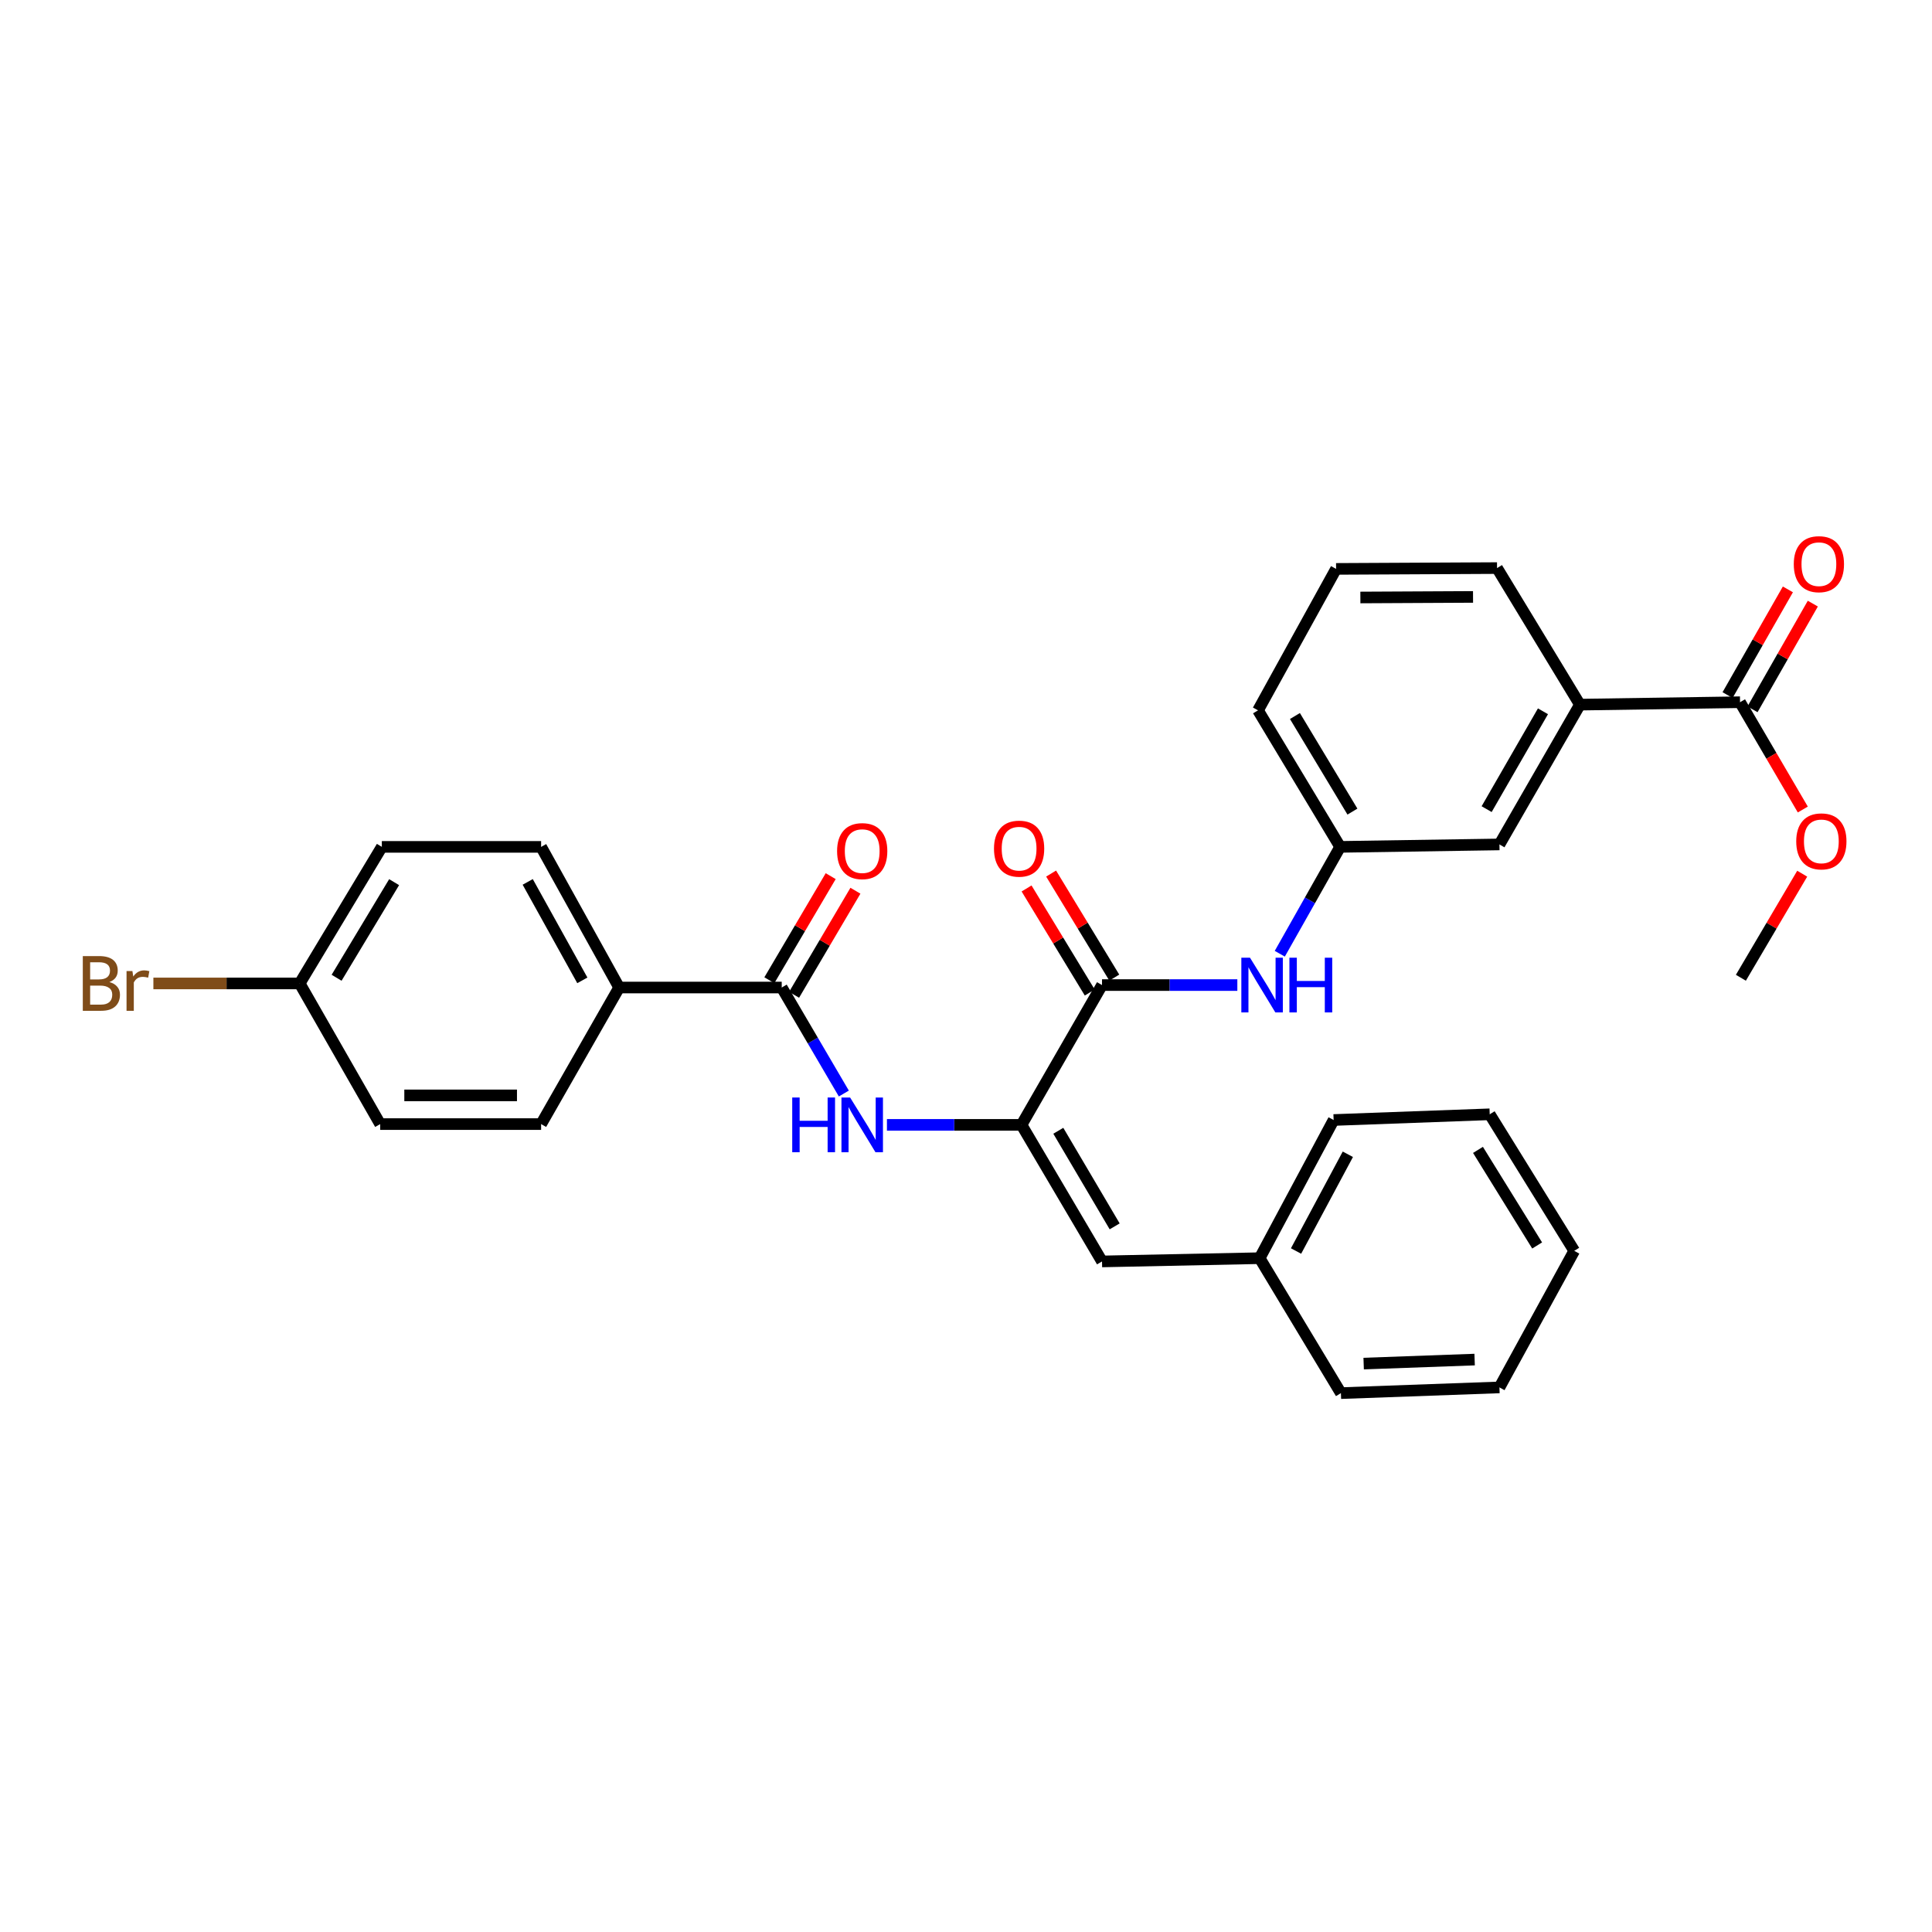 <?xml version='1.0' encoding='iso-8859-1'?>
<svg version='1.1' baseProfile='full'
              xmlns='http://www.w3.org/2000/svg'
                      xmlns:rdkit='http://www.rdkit.org/xml'
                      xmlns:xlink='http://www.w3.org/1999/xlink'
                  xml:space='preserve'
width='1000px' height='1000px' viewBox='0 0 1000 1000'>
<!-- END OF HEADER -->
<rect style='opacity:1.0;fill:#FFFFFF;stroke:none' width='1000' height='1000' x='0' y='0'> </rect>
<path class='bond-0' d='M 528.726,582.231 L 570.401,509.869' style='fill:none;fill-rule:evenodd;stroke:#000000;stroke-width:6px;stroke-linecap:butt;stroke-linejoin:miter;stroke-opacity:1' />
<path class='bond-1' d='M 528.726,582.231 L 493.902,582.231' style='fill:none;fill-rule:evenodd;stroke:#000000;stroke-width:6px;stroke-linecap:butt;stroke-linejoin:miter;stroke-opacity:1' />
<path class='bond-1' d='M 493.902,582.231 L 459.077,582.231' style='fill:none;fill-rule:evenodd;stroke:#0000FF;stroke-width:6px;stroke-linecap:butt;stroke-linejoin:miter;stroke-opacity:1' />
<path class='bond-3' d='M 528.726,582.231 L 570.401,652.916' style='fill:none;fill-rule:evenodd;stroke:#000000;stroke-width:6px;stroke-linecap:butt;stroke-linejoin:miter;stroke-opacity:1' />
<path class='bond-3' d='M 547.779,585.286 L 576.951,634.766' style='fill:none;fill-rule:evenodd;stroke:#000000;stroke-width:6px;stroke-linecap:butt;stroke-linejoin:miter;stroke-opacity:1' />
<path class='bond-4' d='M 570.401,509.869 L 605.423,509.869' style='fill:none;fill-rule:evenodd;stroke:#000000;stroke-width:6px;stroke-linecap:butt;stroke-linejoin:miter;stroke-opacity:1' />
<path class='bond-4' d='M 605.423,509.869 L 640.445,509.869' style='fill:none;fill-rule:evenodd;stroke:#0000FF;stroke-width:6px;stroke-linecap:butt;stroke-linejoin:miter;stroke-opacity:1' />
<path class='bond-9' d='M 576.753,506.013 L 560.404,479.084' style='fill:none;fill-rule:evenodd;stroke:#000000;stroke-width:6px;stroke-linecap:butt;stroke-linejoin:miter;stroke-opacity:1' />
<path class='bond-9' d='M 560.404,479.084 L 544.055,452.154' style='fill:none;fill-rule:evenodd;stroke:#FF0000;stroke-width:6px;stroke-linecap:butt;stroke-linejoin:miter;stroke-opacity:1' />
<path class='bond-9' d='M 564.05,513.725 L 547.701,486.795' style='fill:none;fill-rule:evenodd;stroke:#000000;stroke-width:6px;stroke-linecap:butt;stroke-linejoin:miter;stroke-opacity:1' />
<path class='bond-9' d='M 547.701,486.795 L 531.352,459.866' style='fill:none;fill-rule:evenodd;stroke:#FF0000;stroke-width:6px;stroke-linecap:butt;stroke-linejoin:miter;stroke-opacity:1' />
<path class='bond-2' d='M 436.771,566.011 L 420.694,538.575' style='fill:none;fill-rule:evenodd;stroke:#0000FF;stroke-width:6px;stroke-linecap:butt;stroke-linejoin:miter;stroke-opacity:1' />
<path class='bond-2' d='M 420.694,538.575 L 404.617,511.14' style='fill:none;fill-rule:evenodd;stroke:#000000;stroke-width:6px;stroke-linecap:butt;stroke-linejoin:miter;stroke-opacity:1' />
<path class='bond-7' d='M 404.617,511.14 L 320.466,511.14' style='fill:none;fill-rule:evenodd;stroke:#000000;stroke-width:6px;stroke-linecap:butt;stroke-linejoin:miter;stroke-opacity:1' />
<path class='bond-11' d='M 411.019,514.913 L 426.894,487.975' style='fill:none;fill-rule:evenodd;stroke:#000000;stroke-width:6px;stroke-linecap:butt;stroke-linejoin:miter;stroke-opacity:1' />
<path class='bond-11' d='M 426.894,487.975 L 442.77,461.038' style='fill:none;fill-rule:evenodd;stroke:#FF0000;stroke-width:6px;stroke-linecap:butt;stroke-linejoin:miter;stroke-opacity:1' />
<path class='bond-11' d='M 398.216,507.368 L 414.092,480.43' style='fill:none;fill-rule:evenodd;stroke:#000000;stroke-width:6px;stroke-linecap:butt;stroke-linejoin:miter;stroke-opacity:1' />
<path class='bond-11' d='M 414.092,480.43 L 429.967,453.493' style='fill:none;fill-rule:evenodd;stroke:#FF0000;stroke-width:6px;stroke-linecap:butt;stroke-linejoin:miter;stroke-opacity:1' />
<path class='bond-15' d='M 570.401,652.916 L 651.993,651.232' style='fill:none;fill-rule:evenodd;stroke:#000000;stroke-width:6px;stroke-linecap:butt;stroke-linejoin:miter;stroke-opacity:1' />
<path class='bond-8' d='M 662.415,493.655 L 678.037,465.998' style='fill:none;fill-rule:evenodd;stroke:#0000FF;stroke-width:6px;stroke-linecap:butt;stroke-linejoin:miter;stroke-opacity:1' />
<path class='bond-8' d='M 678.037,465.998 L 693.66,438.341' style='fill:none;fill-rule:evenodd;stroke:#000000;stroke-width:6px;stroke-linecap:butt;stroke-linejoin:miter;stroke-opacity:1' />
<path class='bond-5' d='M 900.64,363.461 L 817.761,364.724' style='fill:none;fill-rule:evenodd;stroke:#000000;stroke-width:6px;stroke-linecap:butt;stroke-linejoin:miter;stroke-opacity:1' />
<path class='bond-12' d='M 907.094,367.144 L 922.703,339.789' style='fill:none;fill-rule:evenodd;stroke:#000000;stroke-width:6px;stroke-linecap:butt;stroke-linejoin:miter;stroke-opacity:1' />
<path class='bond-12' d='M 922.703,339.789 L 938.313,312.434' style='fill:none;fill-rule:evenodd;stroke:#FF0000;stroke-width:6px;stroke-linecap:butt;stroke-linejoin:miter;stroke-opacity:1' />
<path class='bond-12' d='M 894.187,359.778 L 909.796,332.424' style='fill:none;fill-rule:evenodd;stroke:#000000;stroke-width:6px;stroke-linecap:butt;stroke-linejoin:miter;stroke-opacity:1' />
<path class='bond-12' d='M 909.796,332.424 L 925.406,305.069' style='fill:none;fill-rule:evenodd;stroke:#FF0000;stroke-width:6px;stroke-linecap:butt;stroke-linejoin:miter;stroke-opacity:1' />
<path class='bond-17' d='M 900.64,363.461 L 916.886,391.234' style='fill:none;fill-rule:evenodd;stroke:#000000;stroke-width:6px;stroke-linecap:butt;stroke-linejoin:miter;stroke-opacity:1' />
<path class='bond-17' d='M 916.886,391.234 L 933.132,419.006' style='fill:none;fill-rule:evenodd;stroke:#FF0000;stroke-width:6px;stroke-linecap:butt;stroke-linejoin:miter;stroke-opacity:1' />
<path class='bond-6' d='M 817.761,364.724 L 776.11,437.078' style='fill:none;fill-rule:evenodd;stroke:#000000;stroke-width:6px;stroke-linecap:butt;stroke-linejoin:miter;stroke-opacity:1' />
<path class='bond-6' d='M 798.634,368.163 L 769.479,418.811' style='fill:none;fill-rule:evenodd;stroke:#000000;stroke-width:6px;stroke-linecap:butt;stroke-linejoin:miter;stroke-opacity:1' />
<path class='bond-32' d='M 817.761,364.724 L 774.864,294.038' style='fill:none;fill-rule:evenodd;stroke:#000000;stroke-width:6px;stroke-linecap:butt;stroke-linejoin:miter;stroke-opacity:1' />
<path class='bond-13' d='M 320.466,511.14 L 280.079,438.341' style='fill:none;fill-rule:evenodd;stroke:#000000;stroke-width:6px;stroke-linecap:butt;stroke-linejoin:miter;stroke-opacity:1' />
<path class='bond-13' d='M 301.414,507.429 L 273.143,456.47' style='fill:none;fill-rule:evenodd;stroke:#000000;stroke-width:6px;stroke-linecap:butt;stroke-linejoin:miter;stroke-opacity:1' />
<path class='bond-14' d='M 320.466,511.14 L 280.079,581.826' style='fill:none;fill-rule:evenodd;stroke:#000000;stroke-width:6px;stroke-linecap:butt;stroke-linejoin:miter;stroke-opacity:1' />
<path class='bond-10' d='M 693.66,438.341 L 776.11,437.078' style='fill:none;fill-rule:evenodd;stroke:#000000;stroke-width:6px;stroke-linecap:butt;stroke-linejoin:miter;stroke-opacity:1' />
<path class='bond-23' d='M 693.66,438.341 L 651.143,367.671' style='fill:none;fill-rule:evenodd;stroke:#000000;stroke-width:6px;stroke-linecap:butt;stroke-linejoin:miter;stroke-opacity:1' />
<path class='bond-23' d='M 700.016,420.079 L 670.254,370.611' style='fill:none;fill-rule:evenodd;stroke:#000000;stroke-width:6px;stroke-linecap:butt;stroke-linejoin:miter;stroke-opacity:1' />
<path class='bond-18' d='M 280.079,438.341 L 197.637,438.341' style='fill:none;fill-rule:evenodd;stroke:#000000;stroke-width:6px;stroke-linecap:butt;stroke-linejoin:miter;stroke-opacity:1' />
<path class='bond-19' d='M 280.079,581.826 L 196.779,581.826' style='fill:none;fill-rule:evenodd;stroke:#000000;stroke-width:6px;stroke-linecap:butt;stroke-linejoin:miter;stroke-opacity:1' />
<path class='bond-19' d='M 267.584,566.966 L 209.274,566.966' style='fill:none;fill-rule:evenodd;stroke:#000000;stroke-width:6px;stroke-linecap:butt;stroke-linejoin:miter;stroke-opacity:1' />
<path class='bond-24' d='M 651.993,651.232 L 690.283,579.713' style='fill:none;fill-rule:evenodd;stroke:#000000;stroke-width:6px;stroke-linecap:butt;stroke-linejoin:miter;stroke-opacity:1' />
<path class='bond-24' d='M 670.838,647.518 L 697.641,597.454' style='fill:none;fill-rule:evenodd;stroke:#000000;stroke-width:6px;stroke-linecap:butt;stroke-linejoin:miter;stroke-opacity:1' />
<path class='bond-25' d='M 651.993,651.232 L 694.056,721.084' style='fill:none;fill-rule:evenodd;stroke:#000000;stroke-width:6px;stroke-linecap:butt;stroke-linejoin:miter;stroke-opacity:1' />
<path class='bond-16' d='M 155.112,509.027 L 196.779,581.826' style='fill:none;fill-rule:evenodd;stroke:#000000;stroke-width:6px;stroke-linecap:butt;stroke-linejoin:miter;stroke-opacity:1' />
<path class='bond-20' d='M 155.112,509.027 L 117.251,509.027' style='fill:none;fill-rule:evenodd;stroke:#000000;stroke-width:6px;stroke-linecap:butt;stroke-linejoin:miter;stroke-opacity:1' />
<path class='bond-20' d='M 117.251,509.027 L 79.391,509.027' style='fill:none;fill-rule:evenodd;stroke:#7F4C19;stroke-width:6px;stroke-linecap:butt;stroke-linejoin:miter;stroke-opacity:1' />
<path class='bond-31' d='M 155.112,509.027 L 197.637,438.341' style='fill:none;fill-rule:evenodd;stroke:#000000;stroke-width:6px;stroke-linecap:butt;stroke-linejoin:miter;stroke-opacity:1' />
<path class='bond-31' d='M 174.224,506.084 L 203.992,456.604' style='fill:none;fill-rule:evenodd;stroke:#000000;stroke-width:6px;stroke-linecap:butt;stroke-linejoin:miter;stroke-opacity:1' />
<path class='bond-26' d='M 932.821,452.221 L 916.95,479.154' style='fill:none;fill-rule:evenodd;stroke:#FF0000;stroke-width:6px;stroke-linecap:butt;stroke-linejoin:miter;stroke-opacity:1' />
<path class='bond-26' d='M 916.95,479.154 L 901.078,506.088' style='fill:none;fill-rule:evenodd;stroke:#000000;stroke-width:6px;stroke-linecap:butt;stroke-linejoin:miter;stroke-opacity:1' />
<path class='bond-21' d='M 774.864,294.038 L 691.555,294.459' style='fill:none;fill-rule:evenodd;stroke:#000000;stroke-width:6px;stroke-linecap:butt;stroke-linejoin:miter;stroke-opacity:1' />
<path class='bond-21' d='M 762.442,308.962 L 704.126,309.256' style='fill:none;fill-rule:evenodd;stroke:#000000;stroke-width:6px;stroke-linecap:butt;stroke-linejoin:miter;stroke-opacity:1' />
<path class='bond-22' d='M 691.555,294.459 L 651.143,367.671' style='fill:none;fill-rule:evenodd;stroke:#000000;stroke-width:6px;stroke-linecap:butt;stroke-linejoin:miter;stroke-opacity:1' />
<path class='bond-28' d='M 690.283,579.713 L 771.074,576.757' style='fill:none;fill-rule:evenodd;stroke:#000000;stroke-width:6px;stroke-linecap:butt;stroke-linejoin:miter;stroke-opacity:1' />
<path class='bond-27' d='M 694.056,721.084 L 776.11,718.12' style='fill:none;fill-rule:evenodd;stroke:#000000;stroke-width:6px;stroke-linecap:butt;stroke-linejoin:miter;stroke-opacity:1' />
<path class='bond-27' d='M 705.828,705.789 L 763.266,703.714' style='fill:none;fill-rule:evenodd;stroke:#000000;stroke-width:6px;stroke-linecap:butt;stroke-linejoin:miter;stroke-opacity:1' />
<path class='bond-29' d='M 776.11,718.12 L 814.822,647.435' style='fill:none;fill-rule:evenodd;stroke:#000000;stroke-width:6px;stroke-linecap:butt;stroke-linejoin:miter;stroke-opacity:1' />
<path class='bond-30' d='M 771.074,576.757 L 814.822,647.435' style='fill:none;fill-rule:evenodd;stroke:#000000;stroke-width:6px;stroke-linecap:butt;stroke-linejoin:miter;stroke-opacity:1' />
<path class='bond-30' d='M 765.001,595.18 L 795.624,644.654' style='fill:none;fill-rule:evenodd;stroke:#000000;stroke-width:6px;stroke-linecap:butt;stroke-linejoin:miter;stroke-opacity:1' />
<path  class='atom-2' d='M 410.056 568.071
L 413.896 568.071
L 413.896 580.111
L 428.376 580.111
L 428.376 568.071
L 432.216 568.071
L 432.216 596.391
L 428.376 596.391
L 428.376 583.311
L 413.896 583.311
L 413.896 596.391
L 410.056 596.391
L 410.056 568.071
' fill='#0000FF'/>
<path  class='atom-2' d='M 440.016 568.071
L 449.296 583.071
Q 450.216 584.551, 451.696 587.231
Q 453.176 589.911, 453.256 590.071
L 453.256 568.071
L 457.016 568.071
L 457.016 596.391
L 453.136 596.391
L 443.176 579.991
Q 442.016 578.071, 440.776 575.871
Q 439.576 573.671, 439.216 572.991
L 439.216 596.391
L 435.536 596.391
L 435.536 568.071
L 440.016 568.071
' fill='#0000FF'/>
<path  class='atom-5' d='M 646.996 495.709
L 656.276 510.709
Q 657.196 512.189, 658.676 514.869
Q 660.156 517.549, 660.236 517.709
L 660.236 495.709
L 663.996 495.709
L 663.996 524.029
L 660.116 524.029
L 650.156 507.629
Q 648.996 505.709, 647.756 503.509
Q 646.556 501.309, 646.196 500.629
L 646.196 524.029
L 642.516 524.029
L 642.516 495.709
L 646.996 495.709
' fill='#0000FF'/>
<path  class='atom-5' d='M 667.396 495.709
L 671.236 495.709
L 671.236 507.749
L 685.716 507.749
L 685.716 495.709
L 689.556 495.709
L 689.556 524.029
L 685.716 524.029
L 685.716 510.949
L 671.236 510.949
L 671.236 524.029
L 667.396 524.029
L 667.396 495.709
' fill='#0000FF'/>
<path  class='atom-10' d='M 514.488 439.263
Q 514.488 432.463, 517.848 428.663
Q 521.208 424.863, 527.488 424.863
Q 533.768 424.863, 537.128 428.663
Q 540.488 432.463, 540.488 439.263
Q 540.488 446.143, 537.088 450.063
Q 533.688 453.943, 527.488 453.943
Q 521.248 453.943, 517.848 450.063
Q 514.488 446.183, 514.488 439.263
M 527.488 450.743
Q 531.808 450.743, 534.128 447.863
Q 536.488 444.943, 536.488 439.263
Q 536.488 433.703, 534.128 430.903
Q 531.808 428.063, 527.488 428.063
Q 523.168 428.063, 520.808 430.863
Q 518.488 433.663, 518.488 439.263
Q 518.488 444.983, 520.808 447.863
Q 523.168 450.743, 527.488 450.743
' fill='#FF0000'/>
<path  class='atom-12' d='M 433.276 440.534
Q 433.276 433.734, 436.636 429.934
Q 439.996 426.134, 446.276 426.134
Q 452.556 426.134, 455.916 429.934
Q 459.276 433.734, 459.276 440.534
Q 459.276 447.414, 455.876 451.334
Q 452.476 455.214, 446.276 455.214
Q 440.036 455.214, 436.636 451.334
Q 433.276 447.454, 433.276 440.534
M 446.276 452.014
Q 450.596 452.014, 452.916 449.134
Q 455.276 446.214, 455.276 440.534
Q 455.276 434.974, 452.916 432.174
Q 450.596 429.334, 446.276 429.334
Q 441.956 429.334, 439.596 432.134
Q 437.276 434.934, 437.276 440.534
Q 437.276 446.254, 439.596 449.134
Q 441.956 452.014, 446.276 452.014
' fill='#FF0000'/>
<path  class='atom-13' d='M 928.457 292.013
Q 928.457 285.213, 931.817 281.413
Q 935.177 277.613, 941.457 277.613
Q 947.737 277.613, 951.097 281.413
Q 954.457 285.213, 954.457 292.013
Q 954.457 298.893, 951.057 302.813
Q 947.657 306.693, 941.457 306.693
Q 935.217 306.693, 931.817 302.813
Q 928.457 298.933, 928.457 292.013
M 941.457 303.493
Q 945.777 303.493, 948.097 300.613
Q 950.457 297.693, 950.457 292.013
Q 950.457 286.453, 948.097 283.653
Q 945.777 280.813, 941.457 280.813
Q 937.137 280.813, 934.777 283.613
Q 932.457 286.413, 932.457 292.013
Q 932.457 297.733, 934.777 300.613
Q 937.137 303.493, 941.457 303.493
' fill='#FF0000'/>
<path  class='atom-18' d='M 929.728 435.49
Q 929.728 428.69, 933.088 424.89
Q 936.448 421.09, 942.728 421.09
Q 949.008 421.09, 952.368 424.89
Q 955.728 428.69, 955.728 435.49
Q 955.728 442.37, 952.328 446.29
Q 948.928 450.17, 942.728 450.17
Q 936.488 450.17, 933.088 446.29
Q 929.728 442.41, 929.728 435.49
M 942.728 446.97
Q 947.048 446.97, 949.368 444.09
Q 951.728 441.17, 951.728 435.49
Q 951.728 429.93, 949.368 427.13
Q 947.048 424.29, 942.728 424.29
Q 938.408 424.29, 936.048 427.09
Q 933.728 429.89, 933.728 435.49
Q 933.728 441.21, 936.048 444.09
Q 938.408 446.97, 942.728 446.97
' fill='#FF0000'/>
<path  class='atom-21' d='M 56.618 508.307
Q 59.338 509.067, 60.698 510.747
Q 62.098 512.387, 62.098 514.827
Q 62.098 518.747, 59.578 520.987
Q 57.098 523.187, 52.378 523.187
L 42.858 523.187
L 42.858 494.867
L 51.218 494.867
Q 56.058 494.867, 58.498 496.827
Q 60.938 498.787, 60.938 502.387
Q 60.938 506.667, 56.618 508.307
M 46.658 498.067
L 46.658 506.947
L 51.218 506.947
Q 54.018 506.947, 55.458 505.827
Q 56.938 504.667, 56.938 502.387
Q 56.938 498.067, 51.218 498.067
L 46.658 498.067
M 52.378 519.987
Q 55.138 519.987, 56.618 518.667
Q 58.098 517.347, 58.098 514.827
Q 58.098 512.507, 56.458 511.347
Q 54.858 510.147, 51.778 510.147
L 46.658 510.147
L 46.658 519.987
L 52.378 519.987
' fill='#7F4C19'/>
<path  class='atom-21' d='M 68.538 502.627
L 68.978 505.467
Q 71.138 502.267, 74.658 502.267
Q 75.778 502.267, 77.298 502.667
L 76.698 506.027
Q 74.978 505.627, 74.018 505.627
Q 72.338 505.627, 71.218 506.307
Q 70.138 506.947, 69.258 508.507
L 69.258 523.187
L 65.498 523.187
L 65.498 502.627
L 68.538 502.627
' fill='#7F4C19'/>
</svg>
